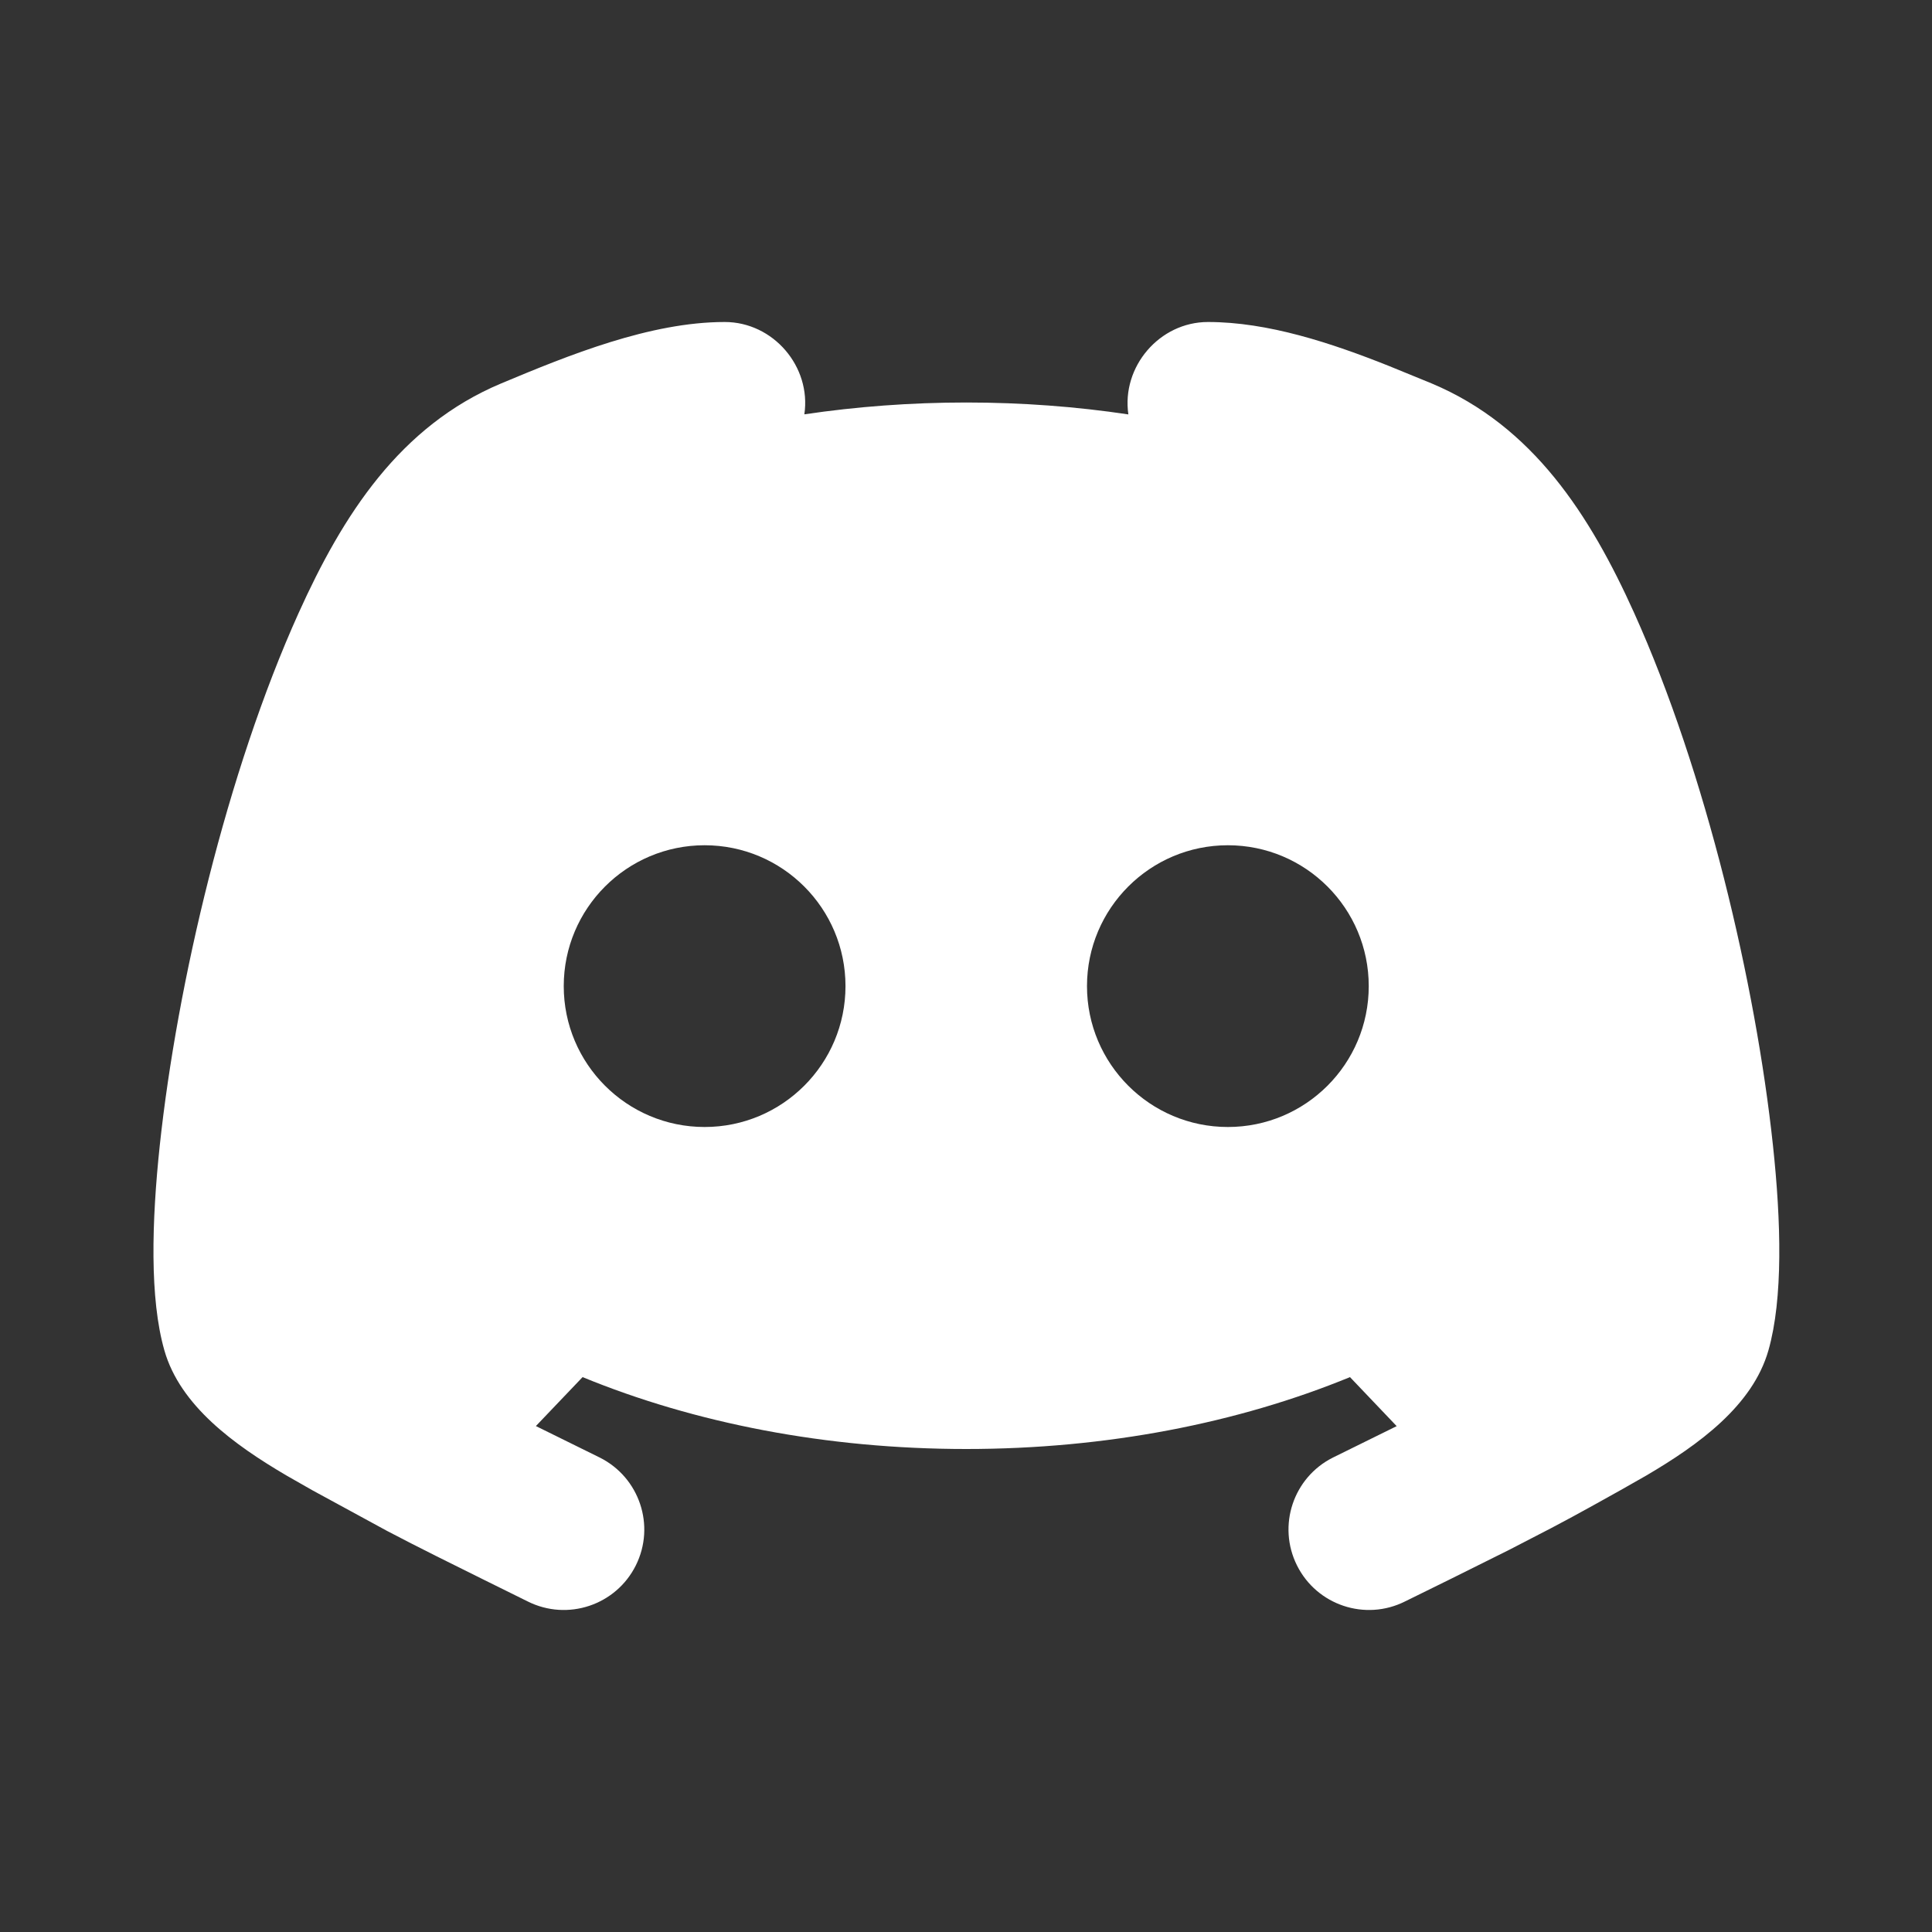 <svg xmlns="http://www.w3.org/2000/svg" width="24" height="24" viewBox="0 0 24 24" fill="none">
  <rect x="0" y="0" width="24" height="24" fill="#333333" stroke="none"/>
  <g clip-path="url(#clip0_3970_5488)">
    <path fill-rule="evenodd" clip-rule="evenodd" d="M15.006 4C15.751 4 16.536 4.26 17.256 4.547L17.784 4.763C19.043 5.291 19.752 6.399 20.301 7.616C21.191 9.591 21.81 12.224 22.024 14.226C22.126 15.177 22.151 16.132 21.968 16.775C21.772 17.462 21.101 17.948 20.45 18.33L20.128 18.513L19.794 18.699C19.622 18.795 19.445 18.89 19.269 18.983L18.747 19.253L18.03 19.61L17.453 19.894C16.96 20.141 16.359 19.941 16.112 19.447C15.865 18.953 16.065 18.353 16.559 18.106L17.35 17.716L16.77 17.107C15.38 17.678 13.742 18 12.003 18C10.264 18 8.627 17.678 7.237 17.107L6.657 17.715L7.45 18.106C7.944 18.353 8.145 18.953 7.898 19.447C7.651 19.941 7.05 20.141 6.556 19.894L6.012 19.625C5.61 19.426 5.207 19.227 4.809 19.018L3.881 18.513L3.56 18.33C2.909 17.948 2.238 17.462 2.042 16.775C1.858 16.132 1.884 15.177 1.985 14.226C2.2 12.224 2.818 9.591 3.709 7.616C4.258 6.399 4.966 5.291 6.226 4.763C7.062 4.413 8.075 4 9.003 4C9.606 4 10.08 4.555 9.992 5.147C10.64 5.051 11.313 5 12.003 5C12.695 5 13.369 5.051 14.017 5.148C13.93 4.556 14.403 4 15.006 4ZM8.753 10.5C7.787 10.5 7.003 11.284 7.003 12.25C7.003 13.216 7.787 14 8.753 14C9.72 14 10.503 13.216 10.503 12.25C10.503 11.284 9.72 10.5 8.753 10.5ZM15.253 10.5C14.287 10.5 13.503 11.284 13.503 12.25C13.503 13.216 14.287 14 15.253 14C16.22 14 17.003 13.216 17.003 12.25C17.003 11.284 16.22 10.5 15.253 10.5Z" fill="white"/>
  </g>
  <defs>
    <clipPath id="clip0_3970_5488">
      <rect width="24" height="24" fill="white"/>
    </clipPath>
  </defs>
</svg>